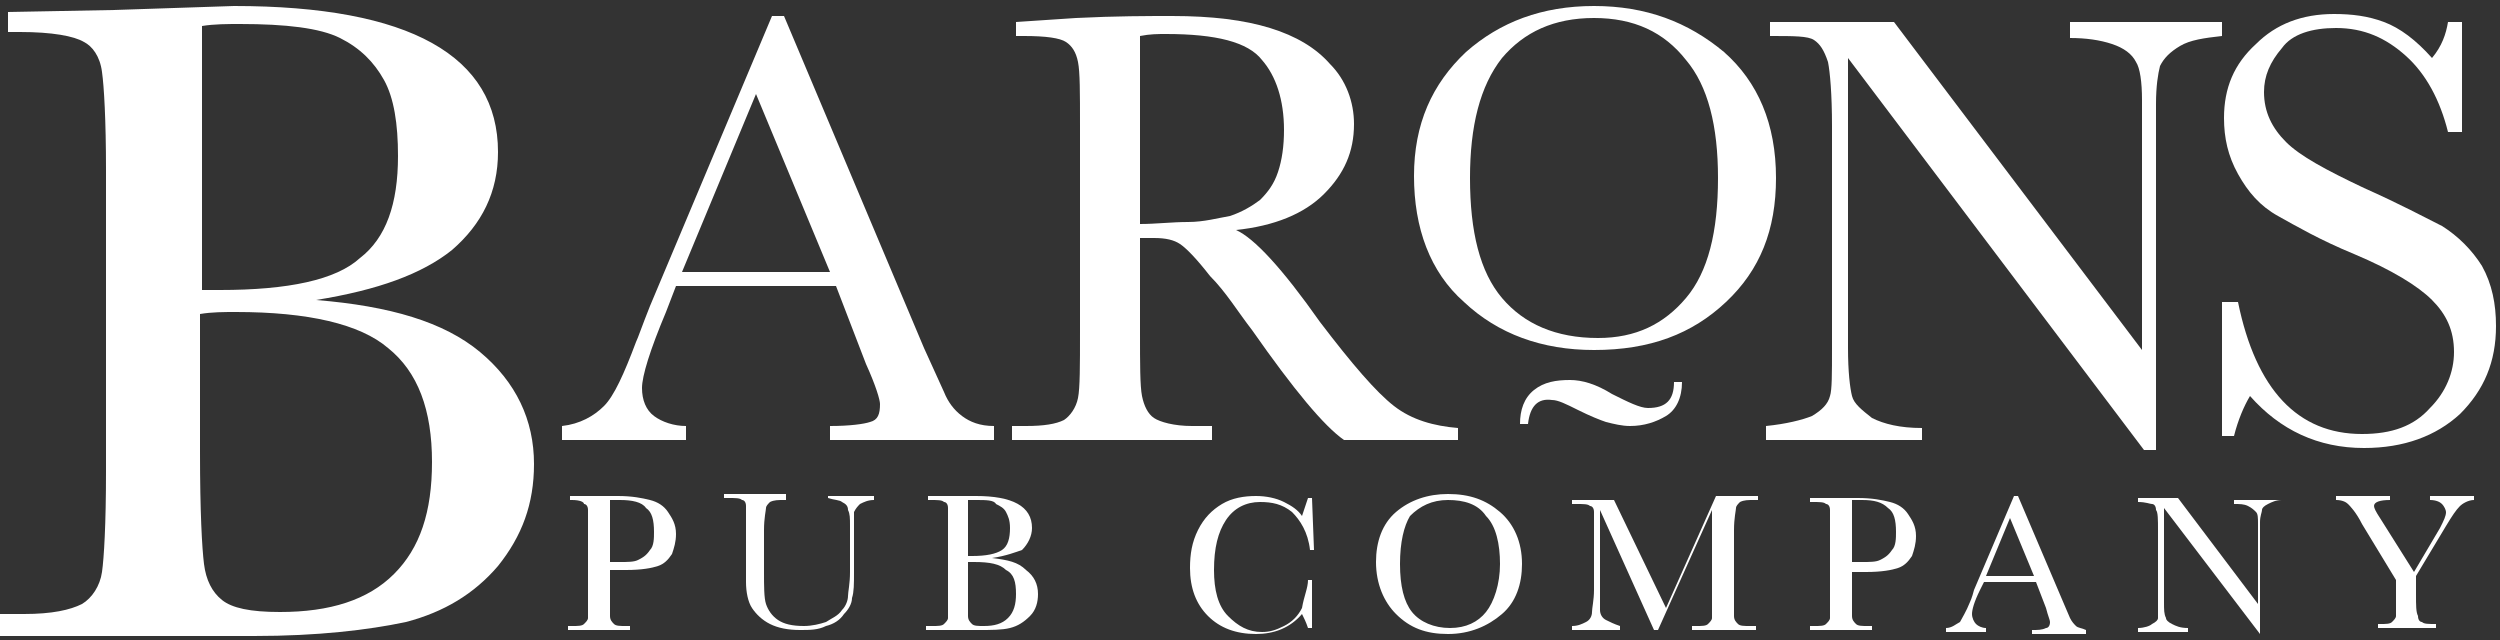 <svg xmlns="http://www.w3.org/2000/svg" viewBox="0 0 125 32"><rect x="0" y="0" width="125" height="32" fill="#333333" stroke="none"/><style type="text/css">
	.st0{fill:#FFFFFF;}
</style><path class="st0" d="M41.5 13.6l-3.7-8.9 -3.7 8.9H41.5zM41.8 14.3h-8l-0.5 1.3c-0.8 1.9-1.2 3.2-1.2 3.8 0 0.6 0.2 1.1 0.6 1.4 0.4 0.3 1 0.5 1.6 0.5V22h-6.2v-0.7c0.9-0.1 1.6-0.5 2.1-1 0.5-0.5 1-1.6 1.6-3.2 0.1-0.2 0.3-0.8 0.7-1.8l6.1-14.5h0.6l7 16.6 1 2.2c0.2 0.5 0.5 0.9 0.9 1.2 0.4 0.3 0.9 0.5 1.6 0.5V22h-8.2v-0.7c1 0 1.7-0.1 2-0.2 0.4-0.1 0.5-0.4 0.5-0.9 0-0.2-0.2-0.9-0.7-2L41.8 14.3z"/><path class="st0" d="M57 11.2c0.8 0 1.6-0.1 2.4-0.1 0.8 0 1.5-0.2 2.1-0.3 0.6-0.2 1.1-0.5 1.5-0.8 0.4-0.4 0.7-0.8 0.9-1.4 0.2-0.6 0.3-1.3 0.3-2.1 0-1.5-0.4-2.7-1.1-3.5 -0.7-0.9-2.3-1.3-4.8-1.3 -0.4 0-0.8 0-1.3 0.1V11.2zM72.8 22h-5.6c-1-0.7-2.5-2.5-4.6-5.5 -0.7-0.9-1.3-1.9-2.1-2.7 -0.7-0.9-1.2-1.4-1.5-1.6 -0.3-0.2-0.7-0.3-1.3-0.3H57v4.7c0 1.6 0 2.7 0.1 3.2 0.1 0.5 0.3 0.9 0.6 1.1 0.3 0.2 1 0.4 1.9 0.4h1V22h-10v-0.7h0.7c0.9 0 1.5-0.1 1.9-0.3 0.3-0.2 0.6-0.6 0.7-1.1 0.1-0.5 0.1-1.6 0.1-3.3V6.3c0-1.7 0-2.7-0.1-3.2 -0.1-0.5-0.3-0.8-0.6-1 -0.3-0.2-1-0.3-2.1-0.3h-0.4V1.1l3-0.2c2-0.1 3.6-0.1 4.8-0.1 2 0 3.6 0.2 4.9 0.6 1.3 0.4 2.3 1 3 1.8 0.8 0.8 1.2 1.9 1.2 3 0 1.4-0.5 2.5-1.5 3.5 -1 1-2.5 1.6-4.4 1.8 0.9 0.4 2.3 1.9 4.2 4.6 1.6 2.1 2.8 3.5 3.7 4.2 0.9 0.7 2 1 3.2 1.1V22z"/><path class="st0" d="M73.5 8.9c0 2.7 0.5 4.7 1.6 6 1.1 1.3 2.7 2 4.8 2 1.9 0 3.3-0.7 4.4-2 1.1-1.3 1.6-3.3 1.6-6 0-2.6-0.5-4.6-1.6-5.9 -1.1-1.4-2.6-2.1-4.6-2.1 -2 0-3.5 0.7-4.6 2C74 4.3 73.5 6.3 73.5 8.9M70.7 8.8c0-2.6 0.9-4.6 2.6-6.2 1.7-1.5 3.8-2.3 6.4-2.3 2.6 0 4.7 0.8 6.5 2.3 1.7 1.5 2.6 3.6 2.6 6.3 0 2.6-0.8 4.6-2.5 6.2 -1.7 1.6-3.8 2.4-6.6 2.4 -2.6 0-4.8-0.8-6.5-2.4C71.5 13.6 70.7 11.4 70.7 8.8"/><path class="st0" d="M107.2 22.5L92.4 2.9v14.5c0 1.2 0.1 2 0.2 2.4 0.1 0.4 0.5 0.7 1 1.1 0.6 0.3 1.4 0.5 2.5 0.5V22h-7.8v-0.7c1-0.1 1.8-0.3 2.3-0.5 0.5-0.3 0.8-0.6 0.9-1 0.1-0.3 0.1-1.1 0.1-2.4V6.3c0-1.6-0.1-2.7-0.2-3.2C91.2 2.5 91 2.2 90.7 2c-0.3-0.2-1-0.2-2.2-0.2V1.1h6.2l12.4 16.4V5c0-0.9-0.1-1.6-0.3-1.9 -0.2-0.4-0.6-0.7-1.2-0.9 -0.6-0.2-1.3-0.3-2.1-0.3V1.1h7.6v0.7c-0.9 0.1-1.6 0.2-2.1 0.5 -0.5 0.3-0.8 0.6-1 1 -0.1 0.4-0.2 1-0.2 1.9v17.3H107.2z"/><path class="st0" d="M111.1 21.8v-6.7h0.8c0.9 4.4 3 6.6 6.2 6.6 1.5 0 2.6-0.4 3.4-1.3 0.8-0.8 1.2-1.8 1.2-2.8 0-1.1-0.4-1.9-1.1-2.6 -0.7-0.7-2-1.5-3.9-2.3 -1.7-0.7-2.9-1.4-3.8-1.9 -0.9-0.5-1.5-1.2-2-2.1 -0.5-0.9-0.7-1.8-0.7-2.8 0-1.5 0.5-2.7 1.6-3.7 1-1 2.3-1.5 3.9-1.5 0.9 0 1.7 0.1 2.5 0.4 0.8 0.3 1.6 0.9 2.4 1.8 0.5-0.6 0.7-1.2 0.8-1.8h0.7v5.5h-0.7c-0.4-1.6-1.1-2.9-2.1-3.8 -1-0.9-2.1-1.4-3.5-1.4 -1.2 0-2.2 0.3-2.7 1 -0.6 0.7-0.9 1.4-0.9 2.2 0 1 0.4 1.8 1.1 2.5 0.7 0.7 2 1.4 3.9 2.3 1.8 0.8 3.1 1.5 3.9 1.9 0.8 0.5 1.5 1.2 2 2 0.5 0.9 0.7 1.9 0.7 3 0 1.8-0.6 3.2-1.8 4.4 -1.2 1.1-2.8 1.7-4.8 1.7 -2.3 0-4.2-0.9-5.7-2.6 -0.3 0.5-0.6 1.2-0.8 2H111.1z"/><path class="st0" d="M10 15.7v6.9c0 3 0.1 4.8 0.2 5.6 0.1 0.8 0.4 1.4 0.9 1.8 0.5 0.4 1.4 0.6 2.9 0.6 2.5 0 4.4-0.6 5.7-1.9 1.3-1.3 1.9-3.1 1.9-5.6 0-2.6-0.7-4.5-2.2-5.7 -1.4-1.2-4-1.8-7.6-1.8C11.2 15.6 10.6 15.6 10 15.7M10 14.5c0.4 0 0.7 0 1 0 3.4 0 5.8-0.5 7-1.6 1.3-1 1.9-2.7 1.9-5.1 0-1.6-0.2-2.9-0.7-3.8 -0.5-0.9-1.2-1.6-2.2-2.1 -1-0.5-2.7-0.7-5-0.7 -0.6 0-1.3 0-1.9 0.1V14.5zM15.8 15c3.7 0.3 6.4 1.1 8.2 2.6 1.8 1.5 2.7 3.4 2.7 5.6 0 2-0.6 3.6-1.8 5.1 -1.2 1.4-2.7 2.3-4.6 2.8 -1.9 0.4-4.4 0.7-7.6 0.7H0v-1.1h1.2c1.4 0 2.3-0.2 2.9-0.5 0.5-0.3 0.9-0.9 1-1.6 0.1-0.7 0.2-2.4 0.2-5V8.5c0-2.5-0.1-4.2-0.2-4.9C5 2.8 4.6 2.3 4.2 2.1 3.7 1.8 2.6 1.6 1 1.6H0.4V0.6l5.3-0.1 6-0.2c8.8 0 13.2 2.5 13.2 7.3 0 2-0.8 3.6-2.3 4.9C21.1 13.7 18.9 14.5 15.8 15"/><path class="st0" d="M76.4 21.2H76c0-0.7 0.2-1.3 0.7-1.7 0.5-0.4 1.1-0.5 1.8-0.5 0.6 0 1.3 0.2 2.1 0.7 0.8 0.4 1.4 0.7 1.8 0.7 0.9 0 1.3-0.4 1.3-1.3h0.4c0 0.8-0.3 1.4-0.8 1.7 -0.5 0.3-1.1 0.5-1.8 0.5 -0.4 0-0.8-0.1-1.2-0.2 -0.3-0.1-0.8-0.3-1.4-0.6 -0.6-0.3-1-0.5-1.3-0.5C76.9 19.9 76.5 20.3 76.4 21.2"/><path class="st0" d="M30.5 28.4v1.4c0 0.5 0 0.9 0 1 0 0.2 0.1 0.3 0.2 0.4 0.1 0.1 0.3 0.1 0.6 0.1h0.2v0.2h-3.1v-0.2h0.2c0.3 0 0.5 0 0.6-0.1 0.1-0.1 0.2-0.2 0.2-0.3 0-0.2 0-0.5 0-1.1v-3.3c0-0.5 0-0.9 0-1 0-0.2-0.1-0.3-0.2-0.3C29.2 25.1 29 25 28.6 25h-0.1v-0.2l0.8 0c0.7 0 1.2 0 1.6 0 0.7 0 1.2 0.1 1.6 0.2 0.4 0.1 0.7 0.3 0.9 0.6 0.2 0.3 0.4 0.6 0.4 1.1 0 0.4-0.1 0.7-0.2 1 -0.2 0.3-0.4 0.5-0.7 0.6 -0.3 0.1-0.8 0.2-1.6 0.2H30.5zM30.5 28.1H31c0.4 0 0.7 0 0.9-0.1 0.2-0.1 0.4-0.2 0.6-0.5 0.2-0.2 0.2-0.6 0.2-0.9 0-0.6-0.1-1-0.4-1.2C32.1 25.1 31.6 25 31 25c-0.2 0-0.4 0-0.5 0V28.1z"/><path class="st0" d="M41.4 24.8h2.3V25c-0.3 0-0.5 0.1-0.7 0.2 -0.1 0.1-0.2 0.2-0.3 0.4 0 0.1 0 0.4 0 0.8v2.2c0 0.6 0 1-0.1 1.3 0 0.3-0.2 0.6-0.4 0.8 -0.2 0.3-0.5 0.5-0.9 0.6 -0.4 0.2-0.8 0.2-1.3 0.2 -0.6 0-1.1-0.1-1.5-0.3 -0.4-0.2-0.7-0.5-0.9-0.8 -0.2-0.3-0.3-0.8-0.3-1.3l0-0.7v-2.1c0-0.5 0-0.9 0-1 0-0.2-0.1-0.3-0.2-0.3 -0.1-0.1-0.3-0.1-0.7-0.1h-0.2v-0.2h3.1V25h-0.1c-0.3 0-0.5 0-0.7 0.1 -0.1 0.1-0.2 0.2-0.2 0.3 0 0.1-0.1 0.5-0.1 1.1v2.1c0 0.7 0 1.3 0.1 1.6 0.1 0.3 0.3 0.6 0.6 0.8 0.3 0.2 0.7 0.3 1.3 0.3 0.4 0 0.8-0.1 1.1-0.2 0.3-0.2 0.6-0.3 0.8-0.6 0.2-0.2 0.3-0.5 0.3-0.7 0-0.2 0.1-0.6 0.1-1.2v-2.3c0-0.4 0-0.6-0.1-0.8 0-0.2-0.1-0.3-0.3-0.4 -0.1-0.1-0.4-0.1-0.7-0.2V24.8z"/><path class="st0" d="M49.6 27.9c0.8 0.1 1.3 0.2 1.7 0.6 0.4 0.3 0.6 0.7 0.6 1.2 0 0.4-0.1 0.8-0.4 1.1 -0.3 0.3-0.6 0.5-1 0.6 -0.4 0.1-0.9 0.1-1.6 0.1h-2.6v-0.2h0.3c0.3 0 0.5 0 0.6-0.1 0.1-0.1 0.2-0.2 0.2-0.3 0-0.2 0-0.5 0-1.1v-3.3c0-0.5 0-0.9 0-1.1 0-0.2-0.1-0.3-0.2-0.3 -0.1-0.1-0.3-0.1-0.7-0.1h-0.1v-0.2l1.1 0 1.3 0c1.8 0 2.8 0.5 2.8 1.6 0 0.4-0.2 0.8-0.5 1.1C50.8 27.6 50.3 27.8 49.6 27.9M48.4 27.8c0.1 0 0.2 0 0.2 0 0.7 0 1.2-0.1 1.5-0.3 0.3-0.2 0.4-0.6 0.4-1.1 0-0.4-0.1-0.6-0.2-0.8s-0.3-0.3-0.5-0.4C49.7 25 49.3 25 48.8 25c-0.1 0-0.3 0-0.4 0V27.8zM48.4 28.1v1.5c0 0.6 0 1 0 1.2 0 0.2 0.1 0.3 0.2 0.4 0.1 0.1 0.3 0.1 0.6 0.1 0.5 0 0.9-0.1 1.2-0.4 0.3-0.3 0.4-0.7 0.4-1.2 0-0.6-0.1-1-0.5-1.2 -0.3-0.3-0.8-0.4-1.6-0.4C48.7 28.1 48.6 28.1 48.4 28.1"/><path class="st0" d="M65.4 29h0.2v2.4h-0.2c-0.1-0.3-0.2-0.5-0.3-0.7 -0.6 0.7-1.4 1-2.3 1 -1 0-1.8-0.3-2.4-0.9 -0.6-0.6-0.9-1.4-0.9-2.4 0-0.7 0.1-1.3 0.4-1.9 0.3-0.6 0.7-1 1.2-1.3 0.5-0.3 1.1-0.4 1.7-0.4 0.5 0 1 0.1 1.4 0.3 0.4 0.2 0.7 0.4 0.9 0.7 0.1-0.3 0.2-0.6 0.3-0.9h0.2l0.1 2.6h-0.2c-0.1-0.9-0.5-1.5-0.9-1.9 -0.5-0.4-1-0.5-1.6-0.5 -0.7 0-1.3 0.3-1.7 0.9 -0.4 0.6-0.6 1.4-0.6 2.5 0 1 0.2 1.8 0.7 2.3 0.5 0.5 1 0.8 1.7 0.8 0.4 0 0.7-0.1 1.1-0.3 0.4-0.2 0.7-0.5 0.9-0.9C65.2 29.8 65.4 29.4 65.4 29"/><path class="st0" d="M68.8 28.1c0-1 0.3-1.9 1-2.5 0.7-0.6 1.6-0.9 2.6-0.9 1.1 0 1.9 0.3 2.6 0.9 0.7 0.6 1.1 1.5 1.1 2.6 0 1-0.3 1.9-1 2.5 -0.7 0.6-1.6 1-2.7 1 -1.1 0-1.9-0.3-2.6-1C69.2 30.1 68.8 29.2 68.8 28.1M70 28.2c0 1.1 0.2 1.9 0.6 2.4 0.4 0.5 1.1 0.8 1.9 0.8 0.8 0 1.4-0.3 1.8-0.8 0.4-0.5 0.7-1.4 0.7-2.4 0-1-0.2-1.9-0.7-2.4 -0.4-0.6-1.1-0.8-1.9-0.8 -0.8 0-1.4 0.3-1.9 0.8C70.2 26.3 70 27.1 70 28.2"/><path class="st0" d="M83.3 30.4l2.5-5.6h2.1V25h-0.2c-0.3 0-0.5 0-0.7 0.1 -0.1 0.1-0.2 0.2-0.2 0.3 0 0.1-0.1 0.5-0.1 1.1v3.3c0 0.5 0 0.9 0 1 0 0.2 0.1 0.3 0.2 0.4 0.1 0.1 0.3 0.1 0.6 0.1h0.3v0.2h-3.2v-0.2h0.2c0.3 0 0.5 0 0.6-0.1 0.1-0.1 0.2-0.2 0.2-0.3 0-0.2 0-0.5 0-1.1v-4.3l-2.7 6h-0.2l-2.7-6v3.9c0 0.5 0 0.9 0 1.1 0 0.2 0.1 0.4 0.3 0.5 0.2 0.1 0.4 0.2 0.7 0.3v0.2h-2.4v-0.2c0.3 0 0.5-0.1 0.7-0.2 0.2-0.1 0.3-0.3 0.3-0.5 0-0.2 0.1-0.6 0.1-1.1v-2.9c0-0.5 0-0.9 0-1 0-0.2-0.1-0.3-0.2-0.3 -0.1-0.1-0.3-0.1-0.7-0.1h-0.2v-0.2h2.1L83.3 30.4z"/><path class="st0" d="M92.6 28.4v1.4c0 0.5 0 0.9 0 1 0 0.2 0.1 0.3 0.2 0.4 0.1 0.1 0.3 0.1 0.6 0.1h0.2v0.2h-3.1v-0.2h0.2c0.3 0 0.5 0 0.6-0.1 0.1-0.1 0.2-0.2 0.2-0.3 0-0.2 0-0.5 0-1.1v-3.3c0-0.5 0-0.9 0-1 0-0.2-0.1-0.3-0.2-0.3 -0.1-0.1-0.3-0.1-0.7-0.1h-0.1v-0.2l0.8 0c0.7 0 1.2 0 1.6 0 0.7 0 1.2 0.1 1.6 0.2 0.4 0.1 0.7 0.3 0.9 0.6 0.2 0.3 0.4 0.6 0.4 1.1 0 0.4-0.1 0.7-0.2 1 -0.2 0.3-0.4 0.5-0.7 0.6 -0.3 0.1-0.8 0.2-1.6 0.2H92.6zM92.6 28.1h0.5c0.4 0 0.7 0 0.9-0.1 0.2-0.1 0.4-0.2 0.6-0.5 0.2-0.2 0.2-0.6 0.2-0.9 0-0.6-0.1-1-0.4-1.2 -0.3-0.3-0.7-0.4-1.3-0.4 -0.2 0-0.4 0-0.5 0V28.1z"/><path class="st0" d="M101.8 29.1h-2.6L99 29.5c-0.3 0.6-0.4 1-0.4 1.2 0 0.2 0.1 0.4 0.2 0.5 0.1 0.1 0.3 0.2 0.5 0.2v0.2h-2v-0.2c0.3 0 0.5-0.2 0.7-0.3 0.1-0.2 0.3-0.5 0.5-1 0 0 0.1-0.2 0.2-0.6l2-4.7h0.2l2.3 5.4 0.3 0.7c0.1 0.2 0.2 0.3 0.3 0.4 0.1 0.1 0.3 0.1 0.5 0.2v0.2h-2.7v-0.2c0.3 0 0.5 0 0.7-0.1 0.1 0 0.2-0.1 0.2-0.3 0-0.1-0.1-0.3-0.2-0.7L101.8 29.1zM101.7 28.8l-1.2-2.9 -1.2 2.9H101.7z"/><path class="st0" d="M113 31.7l-4.8-6.3v4.7c0 0.4 0 0.6 0.1 0.8 0 0.1 0.1 0.2 0.3 0.3 0.2 0.1 0.4 0.2 0.8 0.2v0.2h-2.5v-0.2c0.3 0 0.6-0.1 0.7-0.2 0.2-0.1 0.3-0.2 0.3-0.3 0-0.1 0-0.4 0-0.8v-3.6c0-0.5 0-0.9-0.1-1 0-0.2-0.1-0.3-0.2-0.3 -0.1 0-0.3-0.1-0.7-0.1v-0.2h2l4 5.3v-4c0-0.3 0-0.5-0.1-0.6 -0.1-0.1-0.2-0.2-0.4-0.3 -0.2-0.1-0.4-0.1-0.7-0.1v-0.2h2.4V25c-0.3 0-0.5 0.1-0.7 0.2 -0.2 0.1-0.3 0.2-0.3 0.3 0 0.1-0.1 0.3-0.1 0.6v5.6H113z"/><path class="st0" d="M120.7 28.6l1.3-2.2c0.2-0.4 0.3-0.6 0.3-0.8 0-0.1-0.1-0.3-0.2-0.4 -0.1-0.1-0.3-0.2-0.6-0.2v-0.2h2.2V25c-0.3 0-0.6 0.2-0.7 0.3 -0.2 0.2-0.4 0.5-0.7 1l-1.5 2.5v0.9c0 0.6 0 0.9 0.1 1.1 0 0.2 0.1 0.3 0.2 0.3 0.1 0.1 0.3 0.1 0.7 0.1v0.2h-2.9v-0.2h0.1c0.3 0 0.5 0 0.6-0.1 0.1-0.1 0.2-0.2 0.2-0.3 0-0.2 0-0.5 0-1.1V29l-1.7-2.8c-0.3-0.6-0.6-0.9-0.7-1 -0.1-0.1-0.3-0.2-0.6-0.2v-0.2h2.7V25c-0.5 0-0.8 0.1-0.8 0.3 0 0.1 0.1 0.3 0.3 0.6L120.7 28.6z"/></svg>